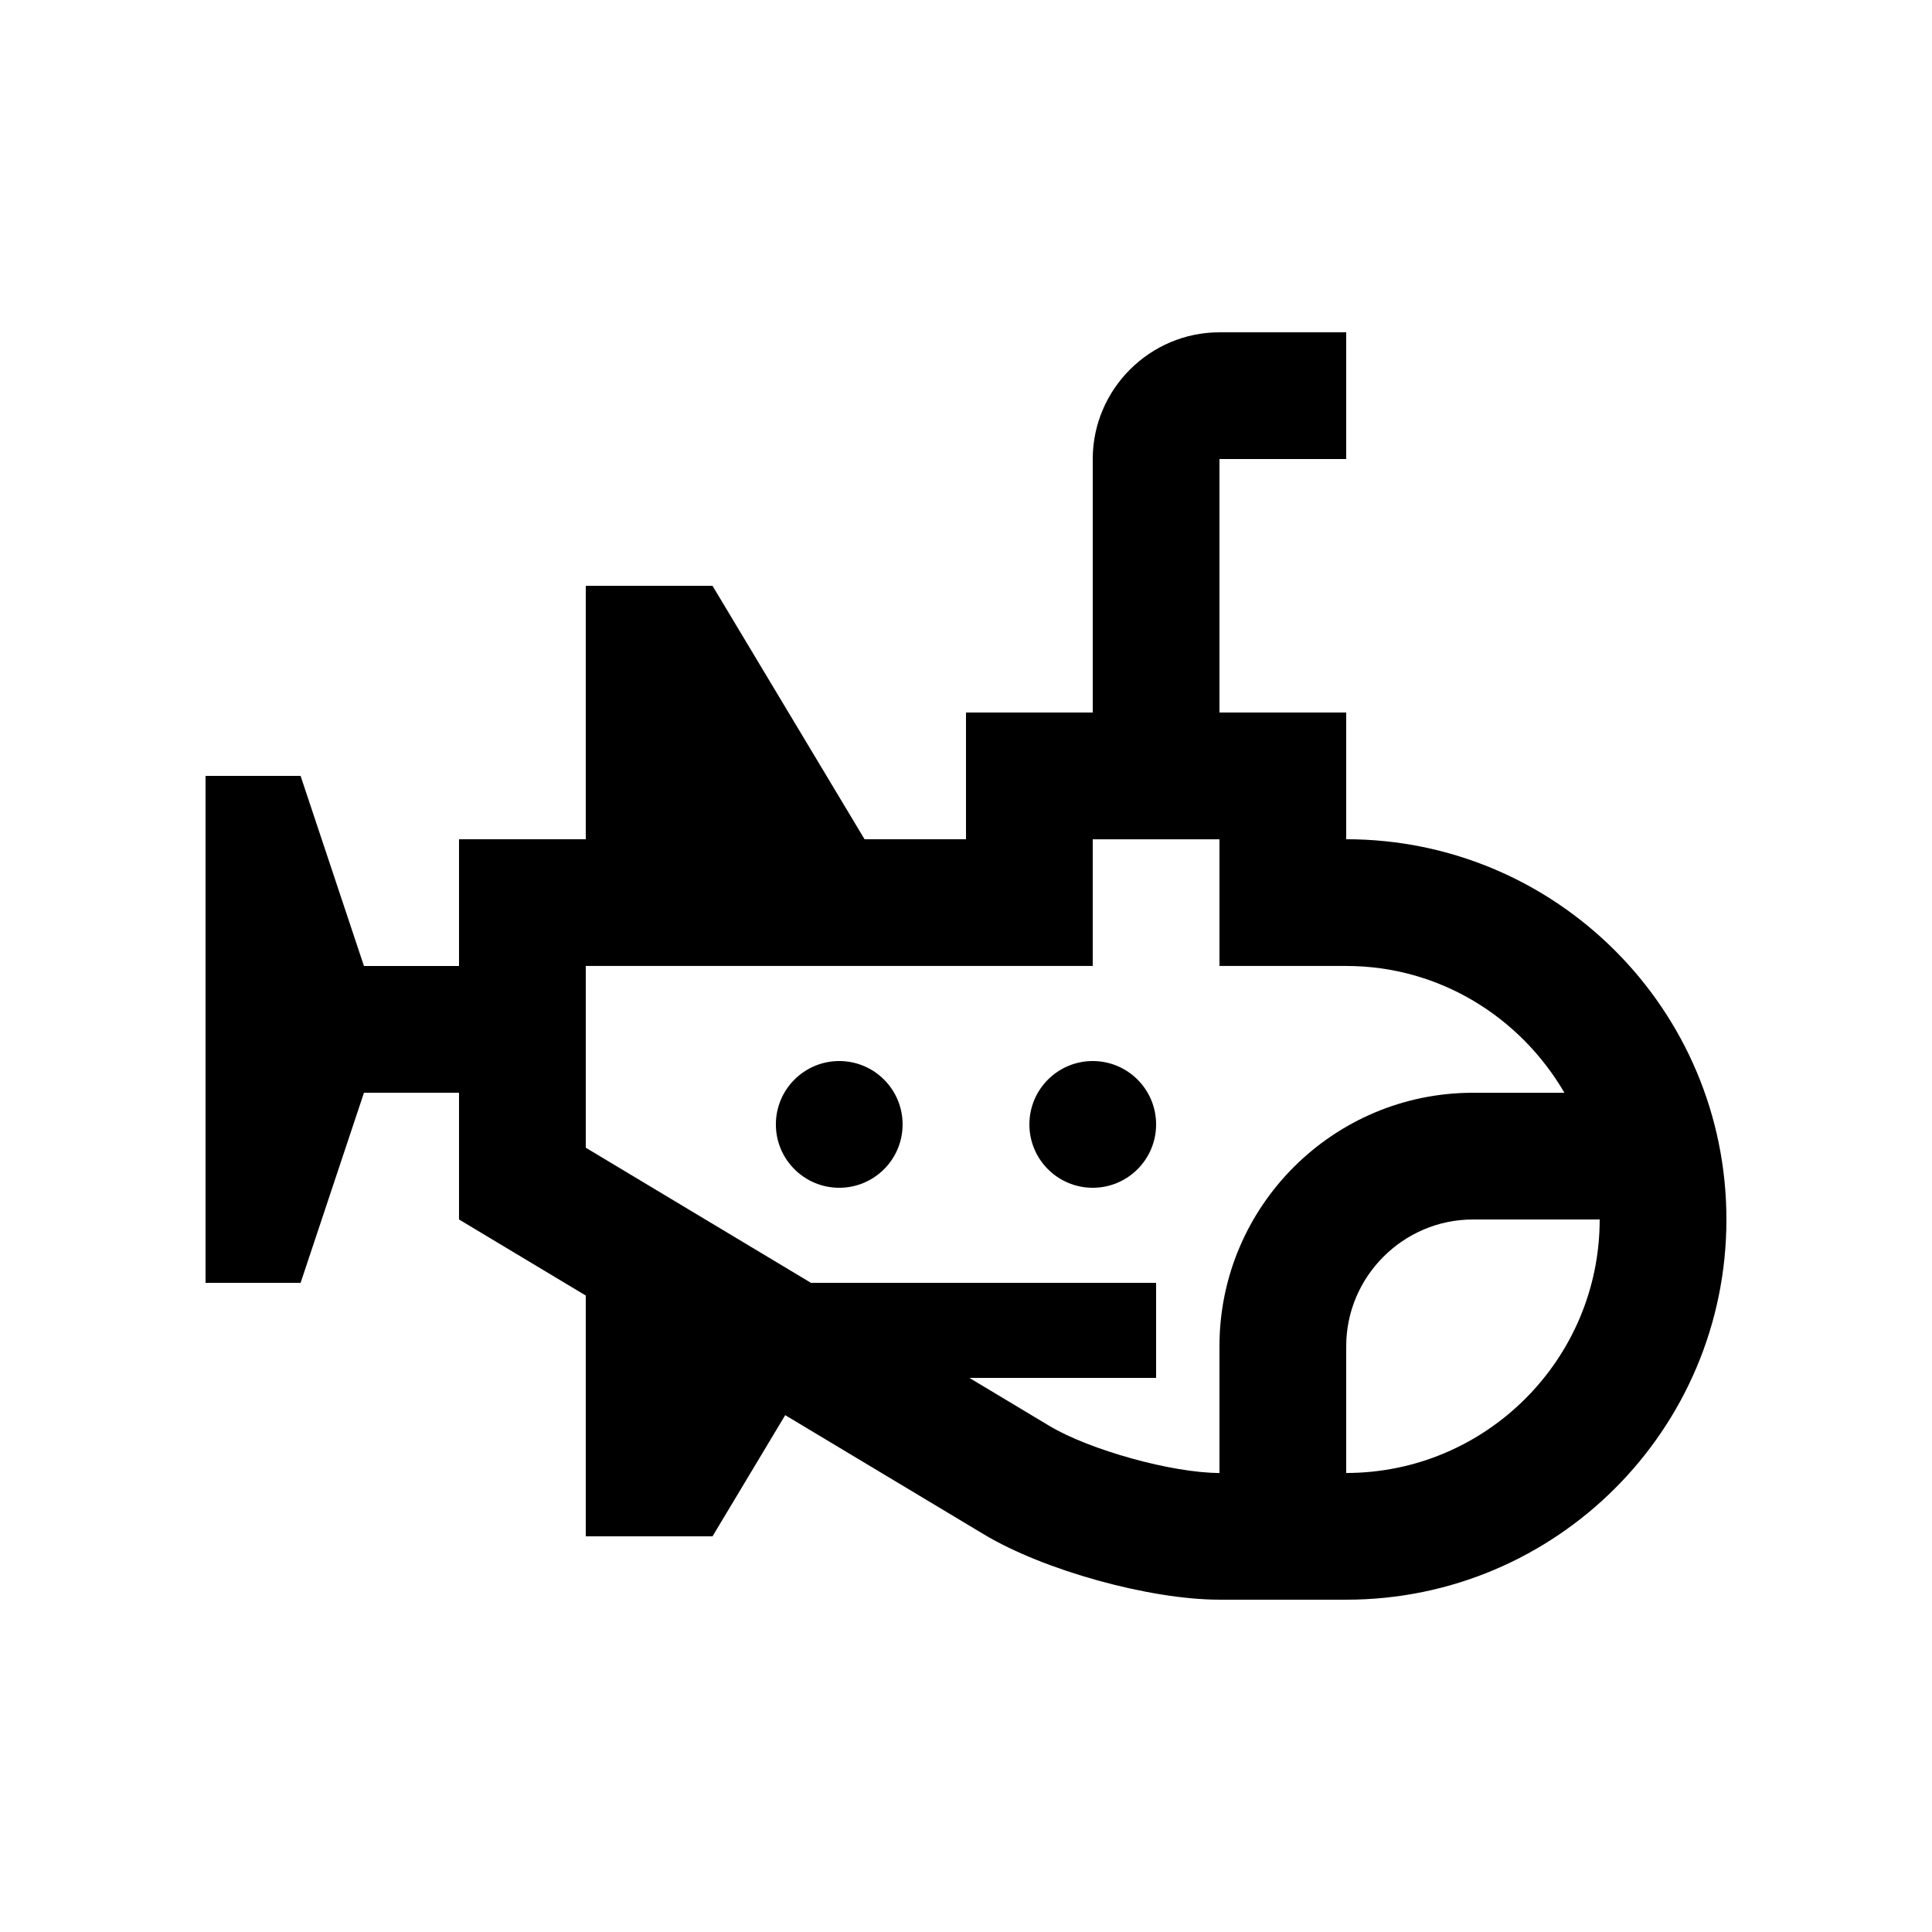 <?xml version="1.0" encoding="UTF-8"?>
<!-- Uploaded to: ICON Repo, www.svgrepo.com, Generator: ICON Repo Mixer Tools -->
<svg fill="#000000" width="800px" height="800px" version="1.1" viewBox="144 144 512 512" xmlns="http://www.w3.org/2000/svg">
 <g>
  <path d="m383.2 441.98c0 9.273-7.519 16.793-16.793 16.793-9.273 0-16.793-7.519-16.793-16.793 0-9.273 7.519-16.793 16.793-16.793 9.273 0 16.793 7.519 16.793 16.793"/>
  <path d="m450.38 441.98c0 9.273-7.516 16.793-16.793 16.793-9.273 0-16.789-7.519-16.789-16.793 0-9.273 7.516-16.793 16.789-16.793 9.277 0 16.793 7.519 16.793 16.793"/>
  <path d="m500.76 366.41v-33.578h-33.59v-67.176h33.59v-33.59h-33.59c-18.48 0-33.582 15.121-33.582 33.59v67.172h-33.59v33.578h-26.879l-40.293-67.156h-33.59v67.156h-33.59v33.598h-25.191l-16.793-50.383h-25.191v134.35h25.191l16.793-50.383h25.191v33.582l33.59 20.16v63.812h33.59l19.262-32.113 52.699 31.617c15.844 9.512 43.922 17.285 62.387 17.285l33.586 0.004c55.645 0 100.76-45.117 100.76-100.76s-45.117-100.77-100.76-100.77zm-78.688 155.45-21.156-12.695h49.461v-25.191h-91.445l-59.695-35.816v-48.168h134.35v-33.57h33.582v33.57h33.59c24.762 0 46.184 13.609 57.828 33.605h-24.238c-37.051 0-67.18 30.121-67.18 67.172v33.59c-12.48-0.004-34.406-6.074-45.098-12.496zm78.688 12.492v-33.586c0-18.465 15.121-33.59 33.59-33.59h33.582c0 37.051-30.121 67.176-67.172 67.176z"/>
 </g>
</svg>